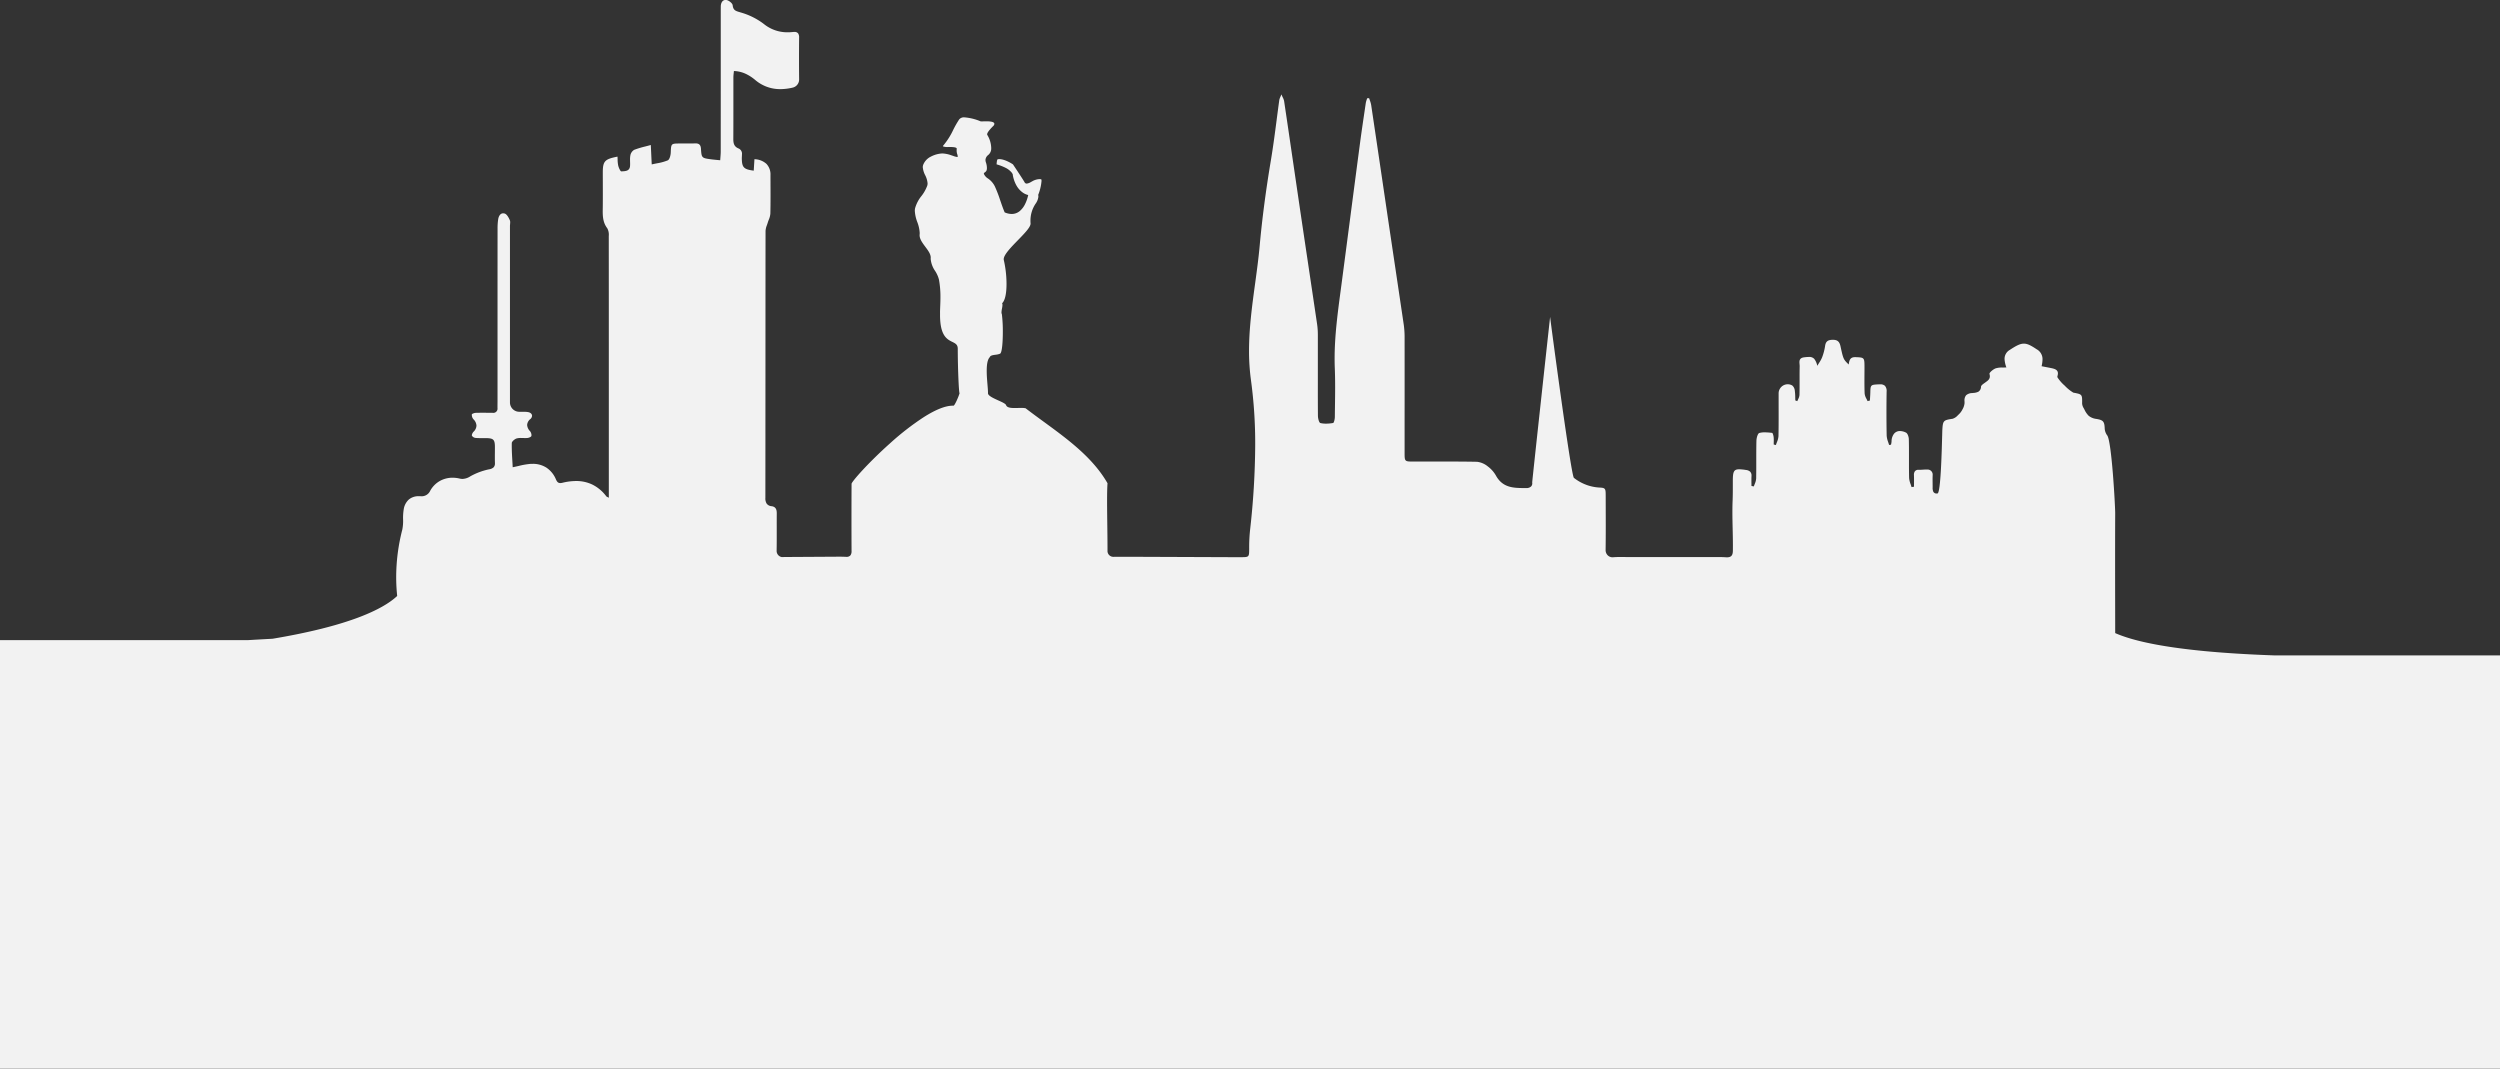<?xml version="1.0" encoding="UTF-8"?>
<svg xmlns="http://www.w3.org/2000/svg" id="Skyline_Bi_desktop" data-name="Skyline Bi, desktop" width="980" height="418.926" viewBox="0 0 980 418.926">
  <rect x="0" y="0" width="980" height="418.926" fill="#333333" stroke="none"/>
  <path id="Vereinigungsmenge_14" data-name="Vereinigungsmenge 14" d="M19803-12413.074v-168h97.289c3.248-.192,6.443-.373,9.559-.537,14.078-2.353,25.635-5.248,34.352-8.606,6.541-2.52,11.418-5.269,14.494-8.163a71.713,71.713,0,0,1-.385-7.364,74.647,74.647,0,0,1,2.383-18.6,17.107,17.107,0,0,0,.318-4.053v-.011a20.671,20.671,0,0,1,.256-3.979,6.49,6.49,0,0,1,1.992-3.8,5.865,5.865,0,0,1,3.959-1.3c.115,0,.234,0,.35,0,.145.006.266.011.375.011a3.677,3.677,0,0,0,3.709-2.159,9.908,9.908,0,0,1,3.7-3.787,10.216,10.216,0,0,1,5.07-1.314,11.842,11.842,0,0,1,2.711.324,4.848,4.848,0,0,0,1.18.15,5.944,5.944,0,0,0,3.029-1.006,25.781,25.781,0,0,1,7.387-2.76,3.31,3.31,0,0,0,1.768-.782,2.214,2.214,0,0,0,.516-1.648c0-.062,0-.136,0-.229-.021-.595-.031-1.257-.031-2.07,0-.526,0-1.059.01-1.528v-.131c.006-.5.01-1.068.01-1.606,0-.323,0-.657,0-.99-.021-1.43-.209-2.16-.674-2.6s-1.215-.615-2.7-.641h-.537c-.24,0-.506,0-.83,0h-.016c-.26,0-.562,0-.859,0-.518,0-1.2-.01-1.889-.073a1.985,1.985,0,0,1-1.5-.86.58.58,0,0,1-.031-.2,2.451,2.451,0,0,1,.672-1.382,3.475,3.475,0,0,0,1.137-2.39,3.75,3.75,0,0,0-1.2-2.509,2.645,2.645,0,0,1-.621-1.689c0-.068,0-.125,0-.178.027-.256.992-.615,1.57-.631.814-.021,1.689-.036,2.676-.036.955,0,1.936.016,2.807.021l.119,0h.012c.313,0,.631.006.949.011h.041a1.65,1.65,0,0,0,1.895-1.856l-.006-.006v-.511c0-.282,0-.568.006-.851v-.136c0-.317.01-.662.01-.99v-21.224c0-15.778,0-31.228.01-46.692a23.584,23.584,0,0,1,.25-3.63c.178-1.122.783-2.316,1.941-2.316a2.048,2.048,0,0,1,.621.1c.865.276,1.543,1.585,1.977,2.54a2.15,2.15,0,0,1,.162.9c-.006.25-.027.526-.043.746v0c-.025.25-.047.511-.047.756v69.11a3.674,3.674,0,0,0,3.662,3.651h.084c.26,0,.525-.006.725-.006h.072c.193,0,.412,0,.627,0a11.81,11.81,0,0,1,1.861.115c.99.156,1.633.729,1.627,1.46a1.791,1.791,0,0,1-.668,1.283,3.207,3.207,0,0,0-1.256,2.311,3.829,3.829,0,0,0,1.131,2.431,2.666,2.666,0,0,1,.574,1.57,1.427,1.427,0,0,1-.037.313c-.088.376-1,.735-1.549.787-.25.021-.521.032-.834.032-.277,0-.559-.011-.84-.016h-.021l-.051-.006c-.252,0-.512-.011-.768-.011a6.562,6.562,0,0,0-1.6.157c-.824.2-2.008,1.188-2.023,1.841-.006.339-.012.684-.012,1.033,0,1.95.115,3.948.23,5.878v.058c.047.735.1,1.643.141,2.509.777-.151,1.523-.323,2.248-.49l.031-.006a29.223,29.223,0,0,1,4.559-.809c.313-.021.625-.031.928-.031a9.84,9.84,0,0,1,5.488,1.513,10.241,10.241,0,0,1,3.688,4.569c.406.923.818,1.455,1.721,1.455a3.553,3.553,0,0,0,.834-.114,22.694,22.694,0,0,1,5.326-.688,14.542,14.542,0,0,1,6.42,1.4,15.274,15.274,0,0,1,5.445,4.59,1.077,1.077,0,0,0,.434.276c.131.068.318.157.559.292v-37.835c0-19.555,0-42.546-.021-64.771a5.25,5.25,0,0,0-.584-3.021c-1.486-1.94-1.789-4.058-1.789-6.64,0-.225.006-.475.01-.74.027-1.717.037-3.573.037-5.832,0-1.246-.006-2.514-.006-3.739v-.062l0-.417v-.647c-.006-1.194-.012-2.436-.012-3.661,0-4.59.7-5.362,5.764-6.354.021.35.031.7.047,1.033v.052a12.322,12.322,0,0,0,.234,2.415c.2.861.852,2.285,1.211,2.285h.01c.125-.006.262-.016.393-.021,1.365-.078,2.92-.167,3.029-2.19.016-.225.021-.459.021-.715,0-.224-.006-.459-.01-.683v-.006l-.006-.146v-.011c-.006-.256-.012-.558-.012-.845a8.847,8.847,0,0,1,.137-1.722,3.2,3.2,0,0,1,1.512-2.122,36.5,36.5,0,0,1,4.387-1.32l.021-.01c.684-.173,1.361-.35,2.086-.554.021.554.047,1.085.074,1.612l.057,1.163c.072,1.56.146,3.1.229,4.835.68-.156,1.336-.287,1.967-.412a20.077,20.077,0,0,0,4.3-1.168c.734-.324,1.146-1.987,1.189-3.015l.01-.246c.141-3.354.141-3.354,3.713-3.358h1.523c.4,0,.787,0,1.18,0,.859,0,1.992,0,3.135-.036a1.325,1.325,0,0,1,.15-.006c1.418,0,2.039.61,2.133,2.107.236,3.62.3,3.631,3.924,4.131h0c.752.1,1.518.173,2.332.251h.01l.1.01c.334.031.752.068,1.174.11.025-.365.053-.715.078-1.049l.006-.021,0-.089c.059-.735.115-1.43.121-2.118.01-10.243.01-20.467.01-27.263v-27.264c0-.563,0-1.132.006-1.658v-.047l0-.354.006-.371c.006-1.257.512-2.6,1.9-2.6a2.056,2.056,0,0,1,.307.021c.914.125,2.363,1.241,2.457,2.081.2,1.919,1.211,2.222,2.607,2.634.168.047.365.109.564.172a27.186,27.186,0,0,1,9.008,4.48,14.58,14.58,0,0,0,9.461,3.286,17.2,17.2,0,0,0,1.873-.1,5.776,5.776,0,0,1,.631-.036,1.742,1.742,0,0,1,1.523.584,2.861,2.861,0,0,1,.375,1.711v.073c-.025,3.229-.041,6.061-.037,8.653,0,2.759.016,5.257.043,7.631v.036a3.26,3.26,0,0,1-2.6,3.155,21.266,21.266,0,0,1-4.752.574,14.954,14.954,0,0,1-9.869-3.594,16.951,16.951,0,0,0-3.738-2.415,11.96,11.96,0,0,0-4.605-1.09c-.027.323-.059.626-.09.876v0c-.057.563-.115,1.091-.115,1.612,0,1.627,0,3.354,0,5.272v8.283c0,4.209-.006,7.464-.027,10.541v.078c0,1.742.334,2.963,1.988,3.667a2.222,2.222,0,0,1,1.4,2.342c0,.261-.016.532-.031.793v.011l0,.01c-.012.251-.027.512-.027.762v.136c.037,1.591.2,2.718.9,3.422.627.636,1.645.976,3.771,1.252.084-1.33.172-2.754.281-4.486a7.249,7.249,0,0,1,4.7,1.826,5.981,5.981,0,0,1,1.584,4.418c0,1.235.006,2.561.012,3.619v.574c.01,1.188.01,2.54.01,3.828,0,2.749-.021,5-.068,7.072a7.534,7.534,0,0,1-.625,2.4c-.152.392-.3.8-.422,1.205-.09.313-.209.637-.309.923v.006a7.14,7.14,0,0,0-.531,2.264c-.027,18.709-.031,38.1-.037,55.215v1.179q-.009,24.747-.031,48.278a3.815,3.815,0,0,0,.506,2.2,2.631,2.631,0,0,0,1.939,1.013c1.4.192,2.025,1.032,2.02,2.723v.072c-.01,1.472-.016,2.905-.016,4.121,0,.725.006,1.45.006,2.175v2.175c0,1.961-.006,4.063-.043,6.181v.063a2.449,2.449,0,0,0,1.961,2.426l2.707-.026,19.7-.12h.246c.793,0,1.627.016,2.488.058.072,0,.145.006.223.006a1.972,1.972,0,0,0,1.592-.569,2.627,2.627,0,0,0,.453-1.726v-.037c-.02-4.768-.031-9.065-.031-13.144,0-4.58.016-9,.037-13.149.01-.819,6.572-8.3,15.178-15.961a105.154,105.154,0,0,1,13.051-10.129c4.736-3.015,8.584-4.543,11.438-4.543.115,0,.219,0,.313,0,.418,0,1.926-3.363,2.363-4.907a.018.018,0,0,1-.016-.006c-.271-.266-.687-9.5-.7-17.431-.006-1.607-.945-2.071-2.129-2.655-2.033-1-4.82-2.368-4.814-10.521,0-.183,0-.334.006-.464-.006-.151-.012-.318-.012-.537,0-.694.037-1.513.068-2.3v-.021c.047-1.08.094-2.3.094-3.625a37.919,37.919,0,0,0-.578-6.937,11.366,11.366,0,0,0-1.508-3.405,9.788,9.788,0,0,1-1.742-4.747c0-.12.006-.229.01-.334.006-.062.006-.119.006-.177,0-1.377-1.033-2.765-2.127-4.23s-2.229-2.993-2.232-4.512a3.261,3.261,0,0,1,.016-.334,5.5,5.5,0,0,0,.031-.562,14.294,14.294,0,0,0-.949-4.267,14.638,14.638,0,0,1-.971-4.376,5.2,5.2,0,0,1,.094-1.007,13.278,13.278,0,0,1,2.482-4.8,15.1,15.1,0,0,0,2.295-4.079,3.084,3.084,0,0,0,.131-.907,8.561,8.561,0,0,0-.955-3.234,8.435,8.435,0,0,1-.924-3.088,2.635,2.635,0,0,1,.137-.892,6.06,6.06,0,0,1,3.014-3.271,10.785,10.785,0,0,1,4.355-1.241c.084,0,.172,0,.262,0a11.631,11.631,0,0,1,3.332.688c.2.067.412.136.574.192l.137.042a7.092,7.092,0,0,0,1.652.454c.152,0,.225-.047.225-.146a.226.226,0,0,0,.006-.062,2.887,2.887,0,0,0-.174-.84l0-.011a4.4,4.4,0,0,1-.25-1.455,6.18,6.18,0,0,1,.035-.662c0-.016.006-.031.006-.047-.006-.668-1.727-.688-3.244-.7a5.009,5.009,0,0,1-2.129-.225.155.155,0,0,1-.041-.1.3.3,0,0,1,.1-.193,27.973,27.973,0,0,0,3.953-6.228,37.49,37.49,0,0,1,2.336-4.079,2.427,2.427,0,0,1,2.107-.777,20.186,20.186,0,0,1,6.1,1.487h.006a2.139,2.139,0,0,0,.287.1c.188,0,.432,0,.688-.016h.072c.412-.016.855-.025,1.326-.025a9.988,9.988,0,0,1,2.17.177c.672.162,1.012.434,1.012.814a1.2,1.2,0,0,1-.24.646c-.025.031-.1.109-.225.229l-.021.021,0,.006-.006,0c-.637.642-2.336,2.347-2.332,3.213a.469.469,0,0,0,.063.245,10.293,10.293,0,0,1,1.535,5.133,6.343,6.343,0,0,1-.037.693,3.273,3.273,0,0,1-1.174,2.05,2.662,2.662,0,0,0-1.049,1.919,3.215,3.215,0,0,0,.219,1.085,6.737,6.737,0,0,1,.35,2.061,2.7,2.7,0,0,1-.145.965,1.607,1.607,0,0,1-.643.726c-.219.166-.406.3-.406.511a.514.514,0,0,0,.025.146,4,4,0,0,0,1.58,1.772,8.069,8.069,0,0,1,2.707,3.114,49.828,49.828,0,0,1,2.113,5.5l.01.017v0c.537,1.569,1.09,3.187,1.717,4.647a6.971,6.971,0,0,0,2.758.631,4.921,4.921,0,0,0,3.178-1.158,8.283,8.283,0,0,0,1.982-2.551,14.656,14.656,0,0,0,1.309-3.713,6.238,6.238,0,0,1-2.541-1.283,8.53,8.53,0,0,1-2.012-2.368,12.73,12.73,0,0,1-1.482-4.2.141.141,0,0,0,.027-.073,2.58,2.58,0,0,0-.7-1.137,7.173,7.173,0,0,0-1.873-1.466,19.864,19.864,0,0,0-3.812-1.5v-.01c.016-.282.1-1.7.391-1.956l.025-.011h.012l0,0a.217.217,0,0,1,.09-.021c.063-.01.182-.021.422-.057h.053c2.451,0,5.4,2.05,5.436,2.07l.01.021c.74,1.106,4.434,6.655,4.59,7.1a.968.968,0,0,0,.793.407,4.182,4.182,0,0,0,1.727-.673l.01,0c.109-.062.24-.131.371-.2a6.109,6.109,0,0,1,2.848-.876,3.527,3.527,0,0,1,.662.058c.119.016.178.24.178.636a18.617,18.617,0,0,1-1.311,5.482,2.912,2.912,0,0,1,.08.662,5.678,5.678,0,0,1-1.086,2.775,11.891,11.891,0,0,0-2.023,6.754c0,.276.01.559.025.84a.949.949,0,0,1,.021.209c.006,1.413-2.414,3.9-4.977,6.53-2.727,2.8-5.549,5.7-5.555,7.453a1.424,1.424,0,0,0,.043.345,42.1,42.1,0,0,1,1.059,9.347c0,3.844-.611,6.53-1.723,7.563a1.54,1.54,0,0,1,.131.694,8.438,8.438,0,0,1-.193,1.4v.011l0,0a8.7,8.7,0,0,0-.187,1.435,1.536,1.536,0,0,0,.15.746,56.573,56.573,0,0,1,.375,6.984c0,3.672-.281,8.1-1.08,8.5a6.416,6.416,0,0,1-1.82.417h0c-1.018.142-1.982.276-2.186.913-.83.824-1.23,2.587-1.23,5.4,0,1.795.156,3.7.3,5.378v.021c.1,1.241.2,2.321.2,3.078,0,.1,0,.192,0,.281v.021c-.006.971,2.133,1.94,4.025,2.8,1.467.662,2.859,1.288,3.053,1.831.363,1.017,1.84,1.157,3.385,1.157.422,0,.865-.01,1.246-.021h.047c.4-.011.8-.021,1.2-.021a8.713,8.713,0,0,1,1.779.136c2.273,1.747,4.668,3.5,6.979,5.189l.006,0,.088.063.006.006c9.471,6.921,19.262,14.072,25.041,24.139-.121,1.6-.172,3.823-.172,7.016,0,2.754.041,5.993.078,8.846l0,.067v.026c.043,3.14.084,6.385.084,9.315v1.263a2.28,2.28,0,0,0,.668,1.638,2.3,2.3,0,0,0,1.648.678h.037c1.252-.021,2.623-.025,4.322-.025h2.135l38.174.15,1.117.006h.463c.867,0,1.941,0,2.963,0h.605c3.406,0,3.406,0,3.41-3.391a65.457,65.457,0,0,1,.381-7.573,306.612,306.612,0,0,0,1.979-32.85,183.349,183.349,0,0,0-1.648-25.484,84.128,84.128,0,0,1-.768-11.548c-.006-8.867,1.2-17.729,2.363-26.3l.006-.011c.662-4.893,1.355-9.952,1.809-14.979.971-10.667,2.41-21.615,4.393-33.465.887-5.289,1.58-10.651,2.258-15.836l.006-.042,0-.052c.33-2.514.668-5.111,1.023-7.667a4.247,4.247,0,0,1,.375-1.1l.006-.011,0-.011c.115-.266.268-.631.449-1.095.193.475.375.86.521,1.174a5.121,5.121,0,0,1,.537,1.434c1.2,8.017,2.389,16.17,3.543,24.051l.145.96.043.3.072.521.135.9c.82,5.592,1.664,11.376,2.5,17.056.977,6.6,2.008,13.5,2.916,19.6l.121.809.016.11.016.1c1.059,7.1,2.258,15.142,3.41,22.929a29.225,29.225,0,0,1,.309,4.2c0,1.372,0,2.749,0,4.277v.688c0,1.972,0,4.037,0,5.836v8.08c-.006,4.976,0,9.08.031,12.919,0,1.049.438,2.765.965,2.89a9.584,9.584,0,0,0,2.2.24,16.79,16.79,0,0,0,2.77-.256c.359-.058.688-1.5.693-2.347.016-1.408.031-2.858.053-4.34v-.052c.031-2.1.066-4.705.066-7.183,0-2.743-.041-5.169-.129-7.412-.053-1.262-.078-2.571-.078-3.891,0-8.909,1.193-17.849,2.346-26.5l.037-.271.025-.193c.09-.688.184-1.377.277-2.07,1.146-8.7,2.27-17.27,3.51-26.763l.041-.345.047-.339v-.01c1.189-9.1,2.422-18.506,3.643-27.749.584-4.412,1.246-8.877,1.887-13.2l.006-.058.006-.031.072-.485c.084-.568.166-1.137.25-1.705l.025-.167.037-.245a8.266,8.266,0,0,1,.35-1.32l.006-.031c.068-.192.125-.386.182-.579l.459-.031.324-.016c.088.287.193.59.287.861a10.365,10.365,0,0,1,.525,1.883c1.539,10.3,3.063,20.634,4.539,30.622l.047.339.057.392.121.8c.871,5.895,1.689,11.465,2.5,16.92.793,5.336,1.617,10.865,2.395,16.07l.041.287c.949,6.384,2.029,13.618,3.078,20.723a35.7,35.7,0,0,1,.316,4.329v.281c.006,4.387.006,8.977.006,14.021v11.433q-.009,7.151-.006,14.308v5.722c0,1.722,0,2.582.455,3.02s1.34.434,3.119.434h.412c2.023,0,4.166-.006,5.889-.006h.078l.063,0h.2c1.768,0,3.834,0,5.811,0,3.363,0,7.813.01,12.352.1a8.037,8.037,0,0,1,4.2,1.789,11.574,11.574,0,0,1,3.219,3.609c2.686,4.845,6.891,4.876,11.334,4.907h.584a2.616,2.616,0,0,0,1.857-.625,1.721,1.721,0,0,0,.475-1.258c-.006-.109-.01-.219-.025-.323v0c-.006-.767,6.947-64.275,7.02-64.917.037.548,2.1,16.206,4.268,31.64,1.977,14.094,4.465,31,5.053,31.468.027.025.059.047.084.067l.031.021.021.026c.031.021.063.047.094.067a17.7,17.7,0,0,0,10.092,3.642c2.139.119,2.139.563,2.145,3.447,0,1.471.006,2.9.01,4.61v.757c.012,1.894.016,4.042.016,6.123,0,3.662-.02,6.682-.062,9.52v.036a2.861,2.861,0,0,0,.818,2.045,2.656,2.656,0,0,0,1.885.782c.066,0,.145-.006.229-.011.771-.062,1.6-.1,2.451-.1.271,0,.568,0,.871.01l39.145.021c.6.016,1.2.041,1.785.078.135.01.266.016.385.016,1.611,0,2.285-.726,2.316-2.5.01-.693.016-1.413.016-2.139,0-2.186-.053-4.4-.1-6.53v-.021c-.051-2.154-.1-4.381-.1-6.582,0-1.55.025-2.947.078-4.277.078-1.94.088-3.834.088-5.931v-1.977c.006-3.526.334-4.554,2.5-4.554a18.282,18.282,0,0,1,2.619.267,2.9,2.9,0,0,1,1.684.683,2.136,2.136,0,0,1,.527,1.575c0,.078-.006.162-.01.251-.021.417-.031.865-.031,1.413,0,.4,0,.8.01,1.179.006.354.01.772.01,1.179l.09.016c.281.053.559.1.84.151.1-.318.229-.646.35-.96v0a6.524,6.524,0,0,0,.563-2.117c.037-1.915.041-3.808.041-5.565v-1.94c0-.36,0-.72,0-1.074,0-2,.01-4.146.063-6.265.025-1.1.516-2.853,1.137-3.025a7.859,7.859,0,0,1,2.1-.25,24.95,24.95,0,0,1,2.5.167l.043,0c.119.011.234.026.35.037.271.025.553,1.1.615,1.679a11.4,11.4,0,0,1,.057,1.169c0,.286-.01.584-.016.845v.011c-.01.276-.016.573-.016.86l.359.089.115.031.053.01.047.016c.094.021.193.048.287.073.109-.365.25-.729.381-1.079l.01-.016v-.006a7.365,7.365,0,0,0,.621-2.389c.057-2.868.063-5.711.063-7.871,0-.954,0-2.055-.006-3.28,0-1.143,0-2.357,0-3.542,0-.839,0-1.507,0-2.1a3.574,3.574,0,0,1,3.578-3.547,3.507,3.507,0,0,1,1.795.5,3.052,3.052,0,0,1,.971,2,22.278,22.278,0,0,1,.172,2.666v.036c.01.365.016.762.035,1.143l.293.1.213.078.268.089c.094-.245.207-.49.318-.735l0-.016.006,0a4.415,4.415,0,0,0,.527-1.653c.035-1.487.041-2.958.041-4.2v-2.8c-.006-1.236,0-2.7.037-4.2a.793.793,0,0,0,0-.1c0-.234-.025-.485-.041-.73l-.006-.025v-.006c-.02-.261-.047-.532-.047-.793.006-.834.219-1.716,1.832-1.914a14.321,14.321,0,0,1,1.836-.146,2.642,2.642,0,0,1,2.117.729,6.679,6.679,0,0,1,1.215,2.754c.262-.453.506-.839.74-1.215l.012-.021a11.746,11.746,0,0,0,1.137-2.1,21.331,21.331,0,0,0,1.168-4.465c.246-1.727,1.037-2.378,2.932-2.409h.109c1.783,0,2.6.688,3,2.55,1.086,5.034,1.158,5.112,3.115,7.042l.1.1c.215-1.638.533-2.89,2.482-2.89.053,0,.115,0,.188,0h.027c1.627.063,2.523.1,2.982.548s.5,1.268.506,3.035v.5c0,.855,0,1.769-.01,2.5v.146c-.006.819-.01,1.779-.01,2.707,0,1.946.025,3.442.082,4.851a5.3,5.3,0,0,0,.7,2.024l.006,0,.01.021v0c.146.292.3.595.424.9.2-.053.406-.1.609-.146l.293-.067.016-.006c.02-.381.047-.767.063-1.027.047-.725.088-1.476.109-2.217.031-1.444.072-2.217.516-2.607s1.258-.428,2.891-.5h0l.084-.006c.1,0,.213,0,.318,0a2.627,2.627,0,0,1,1.93.595,3.077,3.077,0,0,1,.641,2.3v.136c-.041,2.723-.062,5.409-.062,7.991,0,3.041.027,6.087.084,9.055a8.606,8.606,0,0,0,.584,2.534v.011c.121.354.256.757.365,1.153.121-.016.24-.037.355-.053l.135-.021.271-.042c.021-.141.053-.281.078-.407v0a5.49,5.49,0,0,0,.125-.871,4.977,4.977,0,0,1,.965-3,2.914,2.914,0,0,1,2.342-1.074,5.4,5.4,0,0,1,2.357.62c.664.329,1.1,1.737,1.111,2.6.047,1.945.053,3.859.053,6.134v2.826c0,2.274.01,4.184.053,6.129a8.651,8.651,0,0,0,.584,2.509l.01.021c.125.37.256.751.359,1.132l.084-.011.047-.011.109-.016c.24-.036.48-.067.721-.1,0-.459,0-.918.01-1.262v-.1c0-.4.006-.9.006-1.366,0-.621-.006-1.143-.027-1.633,0-.083,0-.161,0-.224a2.329,2.329,0,0,1,.391-1.5,1.74,1.74,0,0,1,1.455-.553c.063,0,.125,0,.193,0,.1,0,.219,0,.338,0,.4,0,.814-.025,1.211-.058h.021c.391-.025.787-.052,1.184-.052.141,0,.266,0,.387.011a1.989,1.989,0,0,1,2.148,2.206v.141c-.016.438-.027.908-.027,1.445,0,.516.006,1.054.012,1.518v.021l0,.109c.006.454.012.929.012,1.388v.172a3.818,3.818,0,0,0,.25,1.659,1.369,1.369,0,0,0,1.371.73,2.532,2.532,0,0,0,.277-.011c1.246-.1,1.674-16.394,1.83-22.522l.006-.025c.031-1.2.053-2.149.072-2.441.109-1.82.219-2.738.752-3.3s1.486-.721,3.26-.991a4.464,4.464,0,0,0,2.061-1.377l.031-.026c.113-.109.219-.209.322-.308a6.634,6.634,0,0,0,1.43-1.9l.025-.053a6,6,0,0,0,.824-2.472.926.926,0,0,0,0-.1c-.012-.24-.016-.464-.016-.684a3.161,3.161,0,0,1,.615-2.29,3.716,3.716,0,0,1,2.4-.87l.385-.048h.006a5.056,5.056,0,0,0,2.02-.479,2.3,2.3,0,0,0,1.037-1.961c.047-.521.8-1.049,1.4-1.466l.025-.021c.031-.021.057-.042.09-.062.057-.037.109-.079.16-.115l.125-.089c.9-.642,1.67-1.2,1.67-2.32a3.264,3.264,0,0,0-.146-.924.346.346,0,0,1-.01-.062c-.016-.548,1.5-1.8,2.43-2.139a8.62,8.62,0,0,1,2.8-.323l.016,0c.455-.006.924-.011,1.393-.042a10.687,10.687,0,0,1-.719-3.3,4.009,4.009,0,0,1,2.045-3.567c2.488-1.633,4.025-2.457,5.533-2.457,1.43,0,2.844.762,4.949,2.175a4.385,4.385,0,0,1,2.354,3.975,11.825,11.825,0,0,1-.365,2.7l1.021.2.125.025.047.011h.021l.063.016c.783.151,1.586.3,2.379.464,1.445.287,2.738.663,2.744,2.087a3.61,3.61,0,0,1-.178,1.048.911.911,0,0,0-.037.282,1.3,1.3,0,0,0,.016.2,15.087,15.087,0,0,0,2.838,3.26,15.918,15.918,0,0,0,3.4,2.765c1.576.3,2.447.459,2.916.876s.543,1.079.543,2.409c0,.229,0,.48-.006.726v.3a3.856,3.856,0,0,0,.6,1.747c.1.192.215.4.309.579l0,.01.021.042a8.455,8.455,0,0,0,1.6,2.353,5.793,5.793,0,0,0,2.916,1.241c2.842.454,3.316,1,3.406,3.875a5.108,5.108,0,0,0,1,2.635c1.736,2.44,3.113,27.555,3.109,30.481v.036c-.027,5.951-.037,12.189-.037,19.069,0,7.573.016,15.2.031,22.568v.684l.01,4.627c7.016,3.093,18.543,5.439,34.252,6.979,8.131.8,17.514,1.389,27.941,1.758H20783v162Z" transform="translate(-19803 12832)" fill="#f2f2f2"></path>
</svg>
